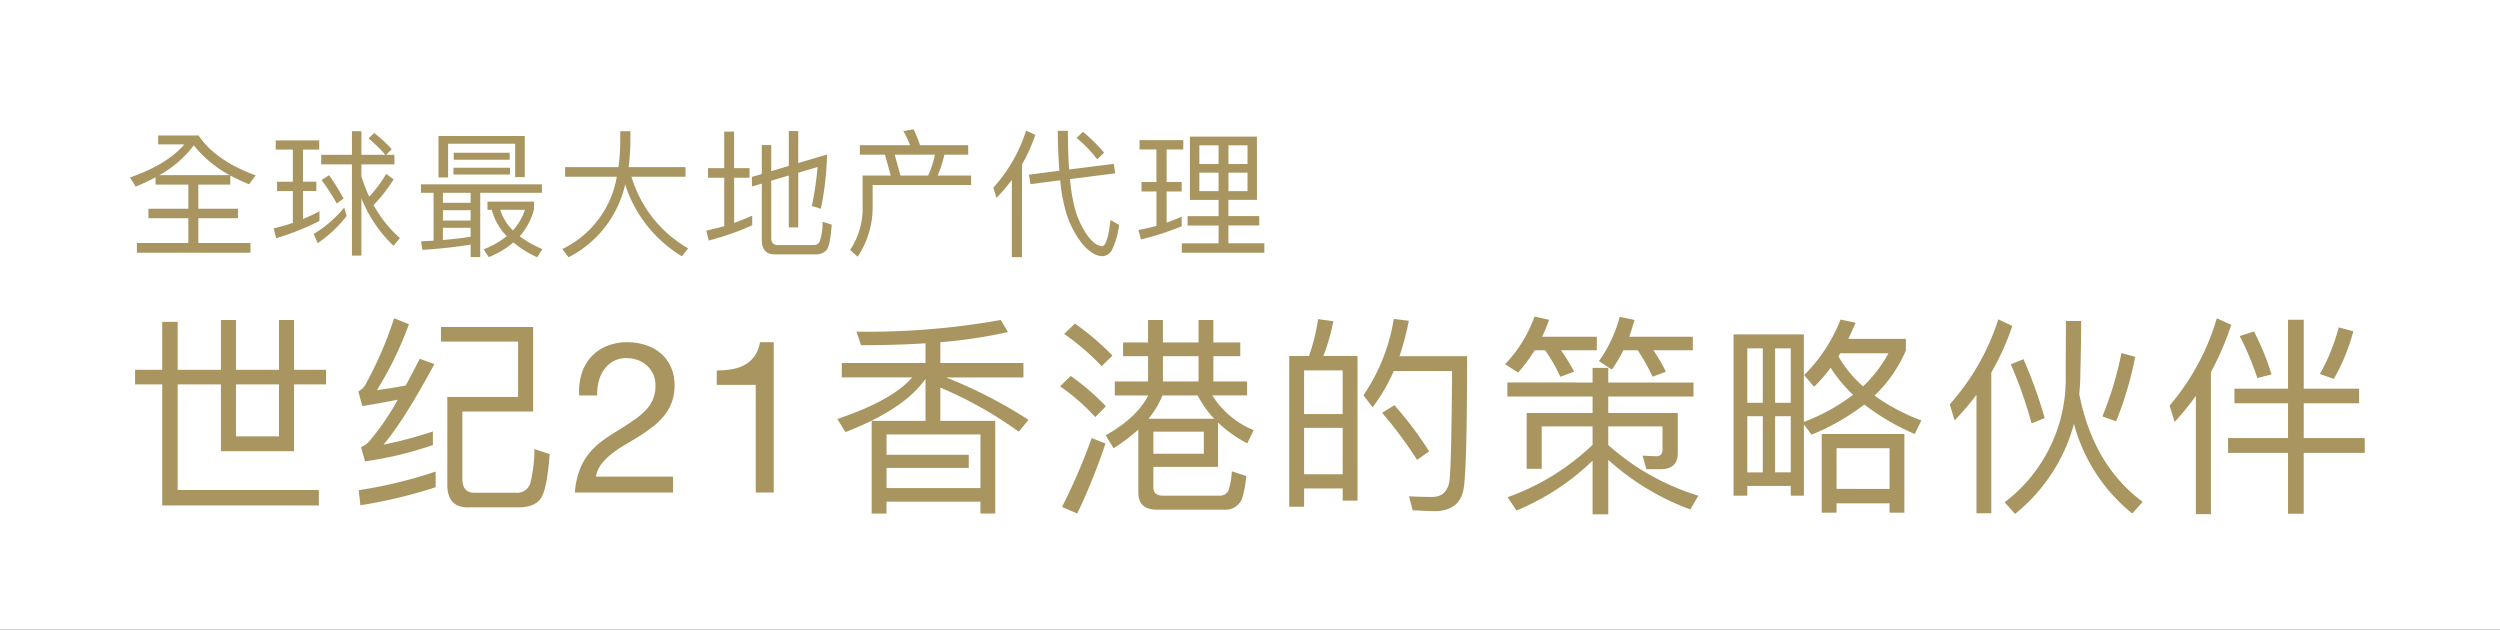 <svg xmlns="http://www.w3.org/2000/svg" xmlns:xlink="http://www.w3.org/1999/xlink" width="401" height="101" viewBox="0 0 401 101">
  <rect x="0" y="0" width="401" height="101" fill="#333333" stroke="none"/>
  <defs>
    <clipPath id="clip-Artboard_1">
      <rect width="401" height="101"/>
    </clipPath>
  </defs>
  <g id="Artboard_1" data-name="Artboard – 1" clip-path="url(#clip-Artboard_1)">
    <rect width="401" height="101" fill="#fff"/>
    <path id="Path_646" data-name="Path 646" d="M4.95,12.44v1.166h5.258v3.872h-6.4V19h6.4v3.982H1.958V24.54H20.174V22.978h-8.36V19h6.358V17.478H11.814V13.606H16.94V12.154a32.247,32.247,0,0,0,3.014,1.408l1.056-1.43c-4.356-1.606-7.392-3.74-9.152-6.4H5.368V7.16h4.2Q6.8,10.394.858,12.462l.9,1.474A33.071,33.071,0,0,0,4.95,12.44Zm11.88-.352H5.566a17.531,17.531,0,0,0,5.522-4.774A18.691,18.691,0,0,0,16.83,12.088Zm7.392-5.566V8h2.75v5.148h-2.53v1.5h2.53v5.1a29.043,29.043,0,0,1-3.08.88l.4,1.584a41.638,41.638,0,0,0,6.952-2.772V17.9c-.88.44-1.76.858-2.64,1.232V14.64h2.134v-1.5H28.6V8h2.6V6.522Zm7.3,2.31v1.54h4.928V25h1.518V15.784a21.477,21.477,0,0,0,5.148,7.634l1.034-1.232a19.367,19.367,0,0,1-4.224-5.3,24.989,24.989,0,0,0,3.212-4.114l-1.188-.88a21.058,21.058,0,0,1-2.728,3.652,24.967,24.967,0,0,1-1.254-3.256V10.372h5.3V8.832h-1.32l.88-.9a20.582,20.582,0,0,0-2.816-2.6l-.9.88A20.394,20.394,0,0,1,41.8,8.832H37.972V5.048H36.454V8.832ZM32.78,12.11l-1.21.77a31.472,31.472,0,0,1,2.442,3.762l1.1-.792A33.084,33.084,0,0,0,32.78,12.11Zm2.442,5.17a18.98,18.98,0,0,1-4.906,4.246L30.954,23A20.032,20.032,0,0,0,35.6,18.644Zm12.3-3.718v1.364h2.024V22.6c-.638.044-1.3.066-2,.11l.2,1.364a77.793,77.793,0,0,0,7.744-.836v2h1.54V14.926h9.9V13.562Zm3.52,8.932V20.536h4.444v1.43C54.208,22.186,52.712,22.362,51.04,22.494Zm0-3.124V17.72h4.444v1.65Zm0-2.838V14.926h4.444v1.606Zm7.832,1.122a9.722,9.722,0,0,0,2.4,4.224,13.555,13.555,0,0,1-3.7,2.112l.814,1.254a13.991,13.991,0,0,0,3.96-2.354,16.746,16.746,0,0,0,3.828,2.376l.814-1.32A16.672,16.672,0,0,1,63.36,21.9a10.325,10.325,0,0,0,2.288-4.312V16.334H58.19v1.32Zm3.388,3.3a8.1,8.1,0,0,1-2.024-3.3H64.2A9.009,9.009,0,0,1,62.26,20.954ZM64.174,5.818H50.336v6.644h1.54V7.05H62.634V12.4h1.54ZM52.778,8.5V9.624h8.976V8.5Zm-.044,2.4V12H61.8V10.9Zm17.908-.088v1.54h8.294A15.834,15.834,0,0,1,70.2,23.946l.99,1.32a17.4,17.4,0,0,0,9.086-11.682,20.844,20.844,0,0,0,9.108,11.528l.99-1.276A19.77,19.77,0,0,1,81.29,12.352h8.668v-1.54h-9.13a33.6,33.6,0,0,0,.286-4.334V5.048H79.486V6.83a32.917,32.917,0,0,1-.286,3.982Zm35.882-5.786v5.588l-2.816.836V7.27H102.19v4.642l-1.584.462v1.54l1.584-.462v9.02c0,1.54.682,2.332,2.09,2.332H110.7a2.387,2.387,0,0,0,1.826-.638c.44-.484.726-1.87.88-4.136l-1.474-.462a8.523,8.523,0,0,1-.506,3.278,1.1,1.1,0,0,1-1.012.462h-5.654c-.7,0-1.056-.4-1.056-1.144V12.99l2.816-.836V20.47h1.518V11.714l3.1-.924a50.615,50.615,0,0,1-.924,6.248l1.452.44a48.068,48.068,0,0,0,.99-8.69l-4.62,1.364V5.026Zm-12.958,5.94v1.54h2.6v7.766c-.946.264-1.914.506-2.882.726l.4,1.584a44.767,44.767,0,0,0,6.974-2.442V18.578c-.946.44-1.914.814-2.9,1.166V12.506h2.464v-1.54H97.746V5.114H96.162v5.852ZM126.544,4.74l-1.65.286a14.427,14.427,0,0,1,1.078,2.266H117.92V8.81h4.026l.924,3.344h-4.51v4.774a12.127,12.127,0,0,1-2,7.172l1.21,1.078a14.273,14.273,0,0,0,2.4-8.25V13.672h15.8V12.154h-5.368a18.557,18.557,0,0,0,1.078-3.344H135.3V7.292h-7.722A26.633,26.633,0,0,0,126.544,4.74Zm-2.112,7.414-.924-3.344h6.446a14.491,14.491,0,0,1-1.078,3.344Zm34.21-1.87-7.15.9q-.2-2.673-.2-6.2h-1.628q.033,3.63.264,6.4l-4.884.638.242,1.518,4.774-.616a26.2,26.2,0,0,0,.66,4.07A15.227,15.227,0,0,0,153.516,23c1.144,1.386,2.266,2.09,3.344,2.09a1.831,1.831,0,0,0,1.5-.99,12.972,12.972,0,0,0,1.144-4.026l-1.386-.792c-.308,2.772-.748,4.18-1.342,4.2-.748-.022-1.562-.616-2.42-1.8a14.316,14.316,0,0,1-2.2-5.324,30.97,30.97,0,0,1-.528-3.63l7.26-.924ZM142.3,12.858V25.244h1.628V10.372a26.3,26.3,0,0,0,2.134-4.73l-1.474-.7a24.587,24.587,0,0,1-5.258,9.152l.506,1.65A30.454,30.454,0,0,0,142.3,12.858Zm11.4-7.722-1.012.99A21.6,21.6,0,0,1,156,9.558l1.1-1.078A27.438,27.438,0,0,0,153.692,5.136Zm17.16.77V16.07h4.6v2.6h-4.972v1.5h4.972v2.86h-5.9V24.54H182.8V23.022h-5.764v-2.86h4.95v-1.5h-4.95v-2.6h4.576V5.906Zm9.24,8.756h-3.058v-2.97h3.058Zm-4.642,0h-3.08v-2.97h3.08Zm-3.08-4.356V7.314h3.08v2.992Zm4.664-2.992h3.058v2.992h-3.058Zm-13.948,5.874v1.518h2.4v5.522c-.946.264-1.914.484-2.882.66l.4,1.518a45.477,45.477,0,0,0,6.534-2.112v-1.54c-.792.352-1.584.66-2.42.946V14.706h2.42V13.188h-2.42V7.974H169.8v-1.5h-7.018v1.5h2.706v5.214ZM1.666,43.314V45.66H6.018V65.074H31.144V62.592H8.5V45.66h6.936V56.37h11.73V45.66H32.3V43.314H27.166v-7.99H24.752v7.99h-6.9v-7.99H15.436v7.99H8.5V35.63H6.018v7.684ZM17.85,45.66h6.9v8.33h-6.9ZM49.878,59.634a73.024,73.024,0,0,1-12.342,2.992l.272,2.414a77.778,77.778,0,0,0,12.07-2.89ZM43.214,35.052A60.413,60.413,0,0,1,38.556,45.8a2.673,2.673,0,0,1-1.088.986l.646,2.346c1.9-.306,3.808-.646,5.678-1.02a39,39,0,0,1-4.76,6.9,4.537,4.537,0,0,1-1.122.714L38.556,58a57.908,57.908,0,0,0,10.88-2.618V53.208a66.472,66.472,0,0,1-7.922,2.108q3.264-3.825,8.16-12.92l-2.346-.85q-1.173,2.295-2.244,4.284c-1.564.306-3.094.544-4.624.748A56.943,56.943,0,0,0,45.594,36ZM68.17,56.846l-2.448-.816a22.784,22.784,0,0,1-.68,5.542,2.212,2.212,0,0,1-2.312,1.462H56c-1.224-.034-1.836-.782-1.836-2.21V50.012H65.518V36.446H50.728v2.346H63.1v8.874H51.748V61.742c0,2.414,1.088,3.638,3.264,3.638h8.126c1.836,0,3.094-.544,3.706-1.6S67.9,60.416,68.17,56.846ZM72.9,47.428h2.89a8.178,8.178,0,0,1,.221-2.159,5.751,5.751,0,0,1,.833-1.921,4.53,4.53,0,0,1,1.479-1.377,4.2,4.2,0,0,1,2.159-.527,5.279,5.279,0,0,1,1.8.306,4.285,4.285,0,0,1,2.482,2.261,4.159,4.159,0,0,1,.374,1.785,5.429,5.429,0,0,1-1.547,3.978,11.9,11.9,0,0,1-1.921,1.615q-1.156.8-2.686,1.751-1.258.748-2.414,1.6a11.385,11.385,0,0,0-2.074,1.972,9.773,9.773,0,0,0-1.513,2.635A12.8,12.8,0,0,0,72.216,63H87.958V60.45H75.582a4.568,4.568,0,0,1,.867-1.989,9.345,9.345,0,0,1,1.6-1.615A17.7,17.7,0,0,1,80.1,55.435q1.122-.663,2.244-1.343,1.122-.714,2.176-1.5a11,11,0,0,0,1.87-1.751A8.043,8.043,0,0,0,87.7,48.652,7.511,7.511,0,0,0,88.2,45.83a7.085,7.085,0,0,0-.6-2.992,6.183,6.183,0,0,0-1.615-2.159,7.145,7.145,0,0,0-2.4-1.326,9.242,9.242,0,0,0-2.941-.459,8.5,8.5,0,0,0-3.4.646,6.94,6.94,0,0,0-2.5,1.785,7.2,7.2,0,0,0-1.479,2.7A9.748,9.748,0,0,0,72.9,47.428ZM104.108,63V38.894H101.9a5.3,5.3,0,0,1-.884,2.244,4.768,4.768,0,0,1-1.581,1.394,6.5,6.5,0,0,1-2.091.7,14.883,14.883,0,0,1-2.38.187v2.312h6.256V63Zm26.724-16.83a64.006,64.006,0,0,1,12.58,7.072l1.564-1.9a75.963,75.963,0,0,0-13.226-6.8h12.41V42.226H130.832V38.894a81.052,81.052,0,0,0,10.846-1.632l-1.156-1.938a120.827,120.827,0,0,1-23.154,1.87l.748,2.176c3.672,0,7.14-.1,10.336-.306v3.162h-13.43v2.312H126.31c-2.108,2.448-6.12,4.692-12,6.664L115.6,53.31q9.384-3.621,12.852-8.534v6.732h-8.636V66.366h2.38v-1.9h15.062v1.9h2.38V51.508h-8.806ZM122.2,62.286v-3.23h13.192V56.948H122.2V53.684h15.062v8.6ZM160.14,38.928v2.21h4.012v4.046h-5.338v2.244h5.372c-1.224,2.38-3.5,4.522-6.834,6.392l1.258,2.074a27.637,27.637,0,0,0,3.978-2.992V63c0,1.836.986,2.754,3.026,2.754h10.744a2.873,2.873,0,0,0,2.856-1.734,16.467,16.467,0,0,0,.68-3.672l-2.312-.748a11.183,11.183,0,0,1-.544,3.094,1.522,1.522,0,0,1-1.394.816H166.5c-1.02-.034-1.5-.476-1.5-1.36V58.886h10.37V51.78a20.189,20.189,0,0,0,4.692,3.332L181.084,53a14.16,14.16,0,0,1-6.63-5.576h5.576V45.184h-5.406V41.138h4.318v-2.21h-4.318v-3.6h-2.38v3.6h-5.712v-3.6h-2.38v3.6Zm4.08,12.24a14.58,14.58,0,0,0,2.244-3.74h5.644a16.328,16.328,0,0,0,2.652,3.74Zm2.312-5.984V41.138h5.712v4.046ZM165,56.778V53.242h8.092v3.536ZM152.422,35.9l-1.734,1.666a37.651,37.651,0,0,1,6.018,5.168l1.734-1.7A42.932,42.932,0,0,0,152.422,35.9Zm-.68,8.4-1.7,1.666a34.312,34.312,0,0,1,5.644,4.93l1.7-1.734A37.86,37.86,0,0,0,151.742,44.3Zm3.366,9.962a95.753,95.753,0,0,1-4.76,11.05l2.448,1.054a100.16,100.16,0,0,0,4.522-11.22ZM197.744,41.1H192.27a32.473,32.473,0,0,0,1.6-5.576l-2.448-.34a31.356,31.356,0,0,1-1.462,5.916H186.8V65.278h2.38V62.354h6.188v1.938h2.38Zm-8.568,18.972V52.63h6.188v7.446Zm0-9.656v-7h6.188v7Zm14.484-1.428-1.972,1.224a66.724,66.724,0,0,1,5.61,7.548l1.938-1.36A57.472,57.472,0,0,0,203.66,48.992Zm11.662-7.854H204.476a44.587,44.587,0,0,0,1.5-5.678l-2.414-.306a30.062,30.062,0,0,1-4.862,12.24l1.462,1.938a28.684,28.684,0,0,0,3.4-5.814h9.35c-.068,9.792-.2,15.674-.408,17.578-.272,1.734-1.19,2.618-2.788,2.618-1.054,0-2.278-.034-3.706-.1l.578,2.244c1.632.068,2.788.136,3.468.136,2.856,0,4.42-1.326,4.76-3.91C215.152,59.43,215.322,52.426,215.322,41.138Zm6.46,4.216V47.6H235.45V50.25H224.876v8.942h2.414v-6.8h8.16V55.35a38.28,38.28,0,0,1-13.634,8.4l1.428,2.142A39.318,39.318,0,0,0,235.45,57.9v8.6h2.516V57.764a40.537,40.537,0,0,0,13.158,7.956l1.292-2.21a38.714,38.714,0,0,1-14.45-8.126V52.392h8.7v3.74c0,.68-.34,1.054-.986,1.054l-2.21-.1.612,2.176H246.4c1.8,0,2.72-.884,2.72-2.618V50.25H237.966V47.6h13.668V45.354H237.966V43.008H235.45v2.346Zm4.386-5.168h1.666a26.471,26.471,0,0,1,2.448,4.25l2.21-.816a31.421,31.421,0,0,0-2.108-3.434h5.746V38.01h-8.772a28.368,28.368,0,0,0,1.122-2.72l-2.346-.51a21.577,21.577,0,0,1-4.726,7.65l2.108,1.326A28.6,28.6,0,0,0,226.168,40.186Zm14.212,0h2.312a32.4,32.4,0,0,1,2.38,4.25l2.142-.816a29.478,29.478,0,0,0-2.006-3.434h6.324V38.01h-10.2c.306-.884.578-1.768.85-2.686l-2.38-.51a21.629,21.629,0,0,1-3.332,7.106l2.074,1.36A23.182,23.182,0,0,0,240.38,40.186Zm45.084,13.43H272.2V66.23h2.38v-1.5h8.5v1.5h2.38Zm-10.88,8.806V55.894h8.5v6.528Zm-14.314-.476h6.97V63.51h2.108V52.086l1.224,1.632a36.048,36.048,0,0,0,8.466-4.828,37.307,37.307,0,0,0,8.092,4.726l1.054-2.176a32.525,32.525,0,0,1-7.514-3.978A22.063,22.063,0,0,0,285.7,40.22V38.35h-9.214c.374-.816.748-1.666,1.156-2.584l-2.414-.51a25.867,25.867,0,0,1-5.848,8.908l1.6,1.87a23.164,23.164,0,0,0,2.652-3.06,22.482,22.482,0,0,0,3.6,4.352,31.407,31.407,0,0,1-7.888,4.352V37.636H258.06V63.51h2.21Zm6.97-2.176h-2.516V50.76h2.516Zm0-11.152h-2.516V39.88h2.516Zm-4.488-8.738v8.738H260.27V39.88ZM260.27,50.76h2.482v9.01H260.27Zm18.564-4.794a18.778,18.778,0,0,1-3.944-4.794,2.028,2.028,0,0,1,.306-.51h7.718A21.3,21.3,0,0,1,278.834,45.966Zm18.19,1.36V66.332h2.38V43.756a40.175,40.175,0,0,0,3.366-7.48l-2.244-1.054a37.6,37.6,0,0,1-7.786,13.634l.782,2.584A44.751,44.751,0,0,0,297.024,47.326Zm23.256-6.7a54.75,54.75,0,0,1-3.06,10.166l2.21.782a57.646,57.646,0,0,0,3.06-10.336Zm-6.46-5.134h-2.448c0,2.856-.034,5.882-.034,9.01a24.775,24.775,0,0,1-9.792,20.06l1.666,1.87a27.745,27.745,0,0,0,9.452-14.45,27.544,27.544,0,0,0,9.35,14.382l1.666-1.87c-5.3-3.944-8.67-9.69-10.166-17.272.1-1.054.17-2.108.17-3.2C313.752,41.24,313.82,38.384,313.82,35.494Zm-9.248,6.12-2.04.816a69.281,69.281,0,0,1,3.332,9.486l2.108-.85A75.384,75.384,0,0,0,304.572,41.614ZM341.53,37.16l-2.278.748a44.754,44.754,0,0,1,2.822,6.732l2.278-.578A39.407,39.407,0,0,0,341.53,37.16Zm13.6-.646a31.887,31.887,0,0,1-3.026,7.48l2.244.782a31.531,31.531,0,0,0,3.128-7.65ZM338.4,46.34v2.346H347v5.576h-9.622v2.38H347V66.4h2.516V56.642h9.792v-2.38H349.52V48.686h8.874V46.34H349.52V35.29H347V46.34ZM335.58,35.052A38.158,38.158,0,0,1,328,49.06l.816,2.618a44.523,44.523,0,0,0,3.4-4.182V66.468h2.414V43.688a45.905,45.905,0,0,0,3.264-7.582Z" transform="translate(20 16)" fill="#a89560"/>
  </g>
</svg>
